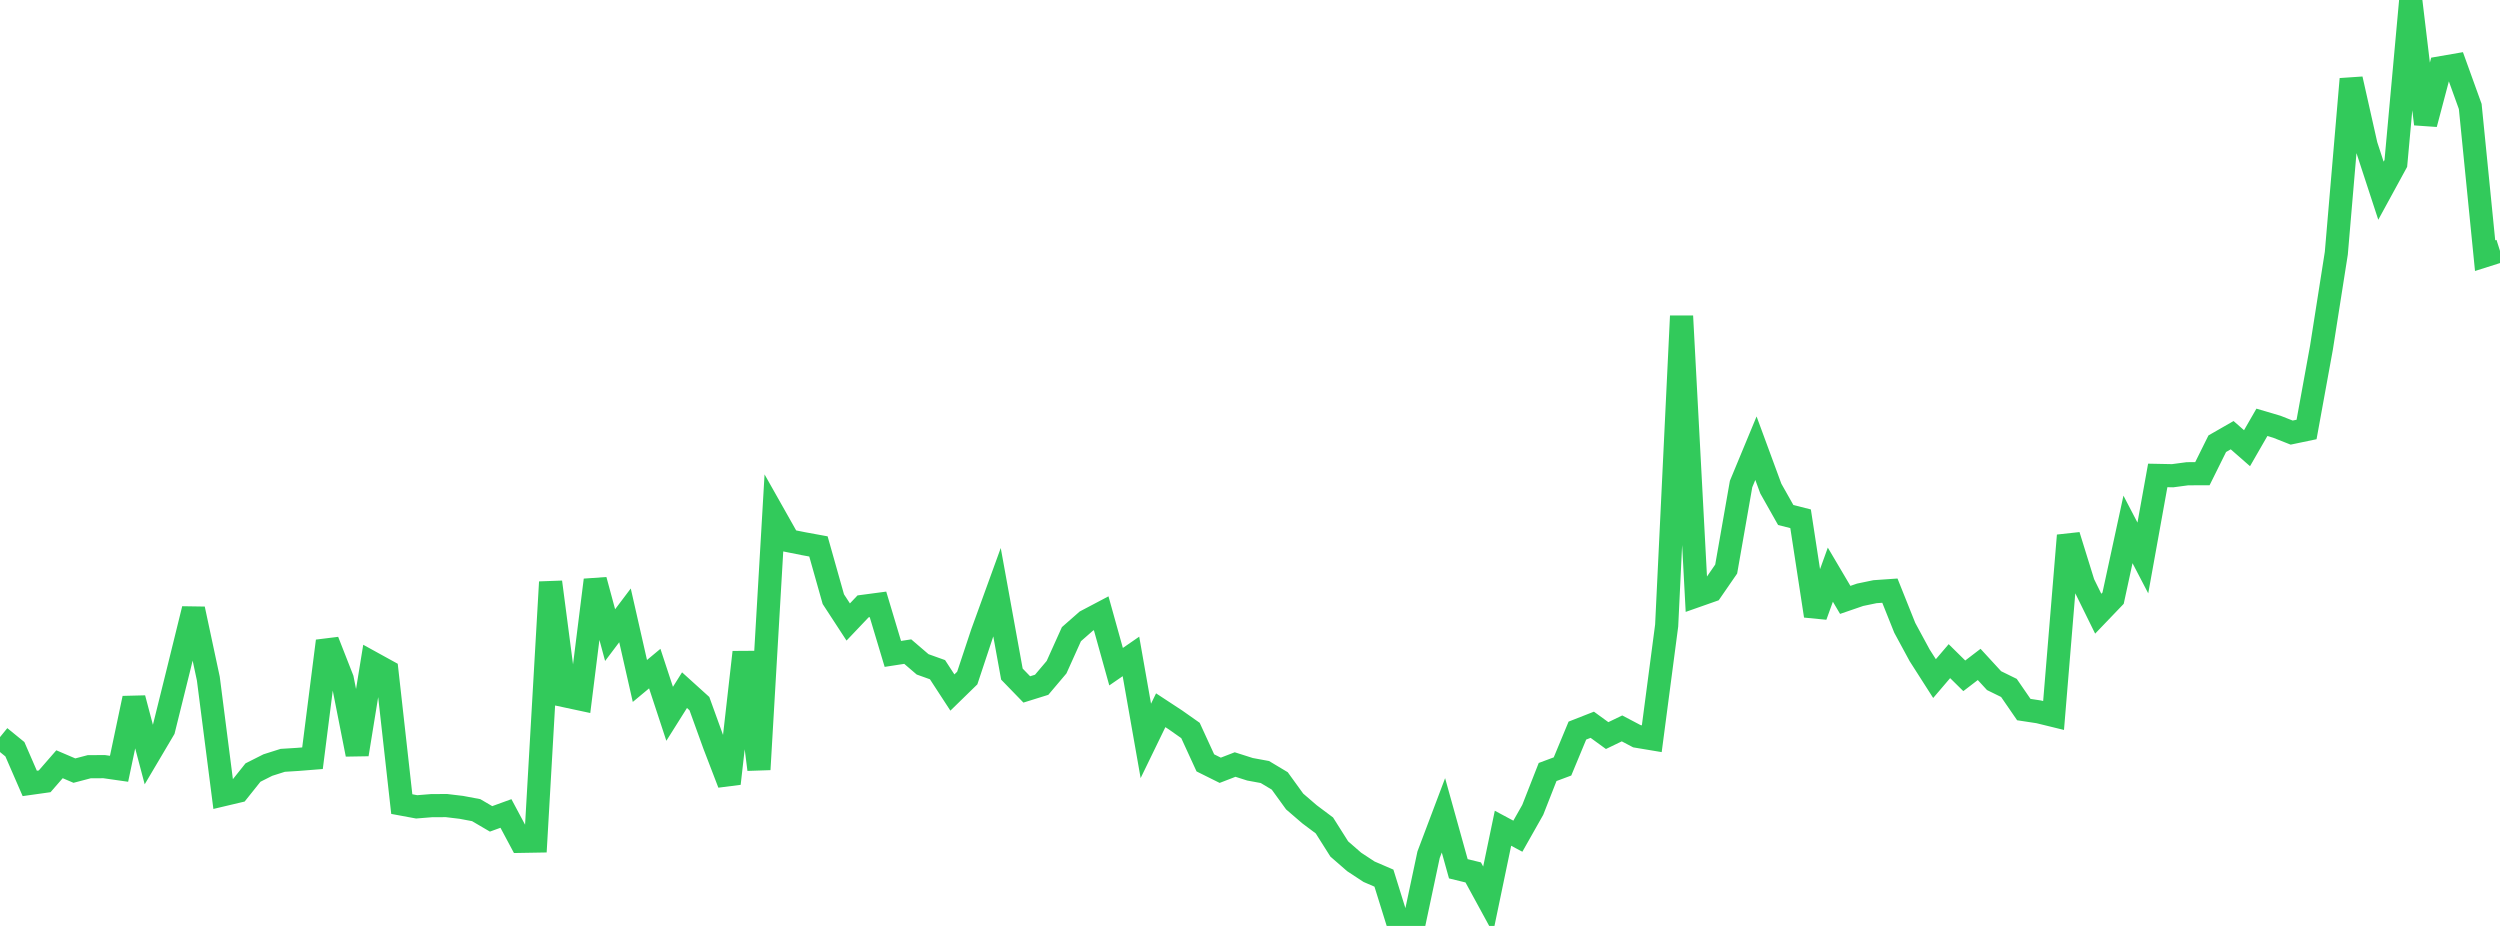<?xml version="1.0" standalone="no"?>
<!DOCTYPE svg PUBLIC "-//W3C//DTD SVG 1.1//EN" "http://www.w3.org/Graphics/SVG/1.1/DTD/svg11.dtd">

<svg width="135" height="50" viewBox="0 0 135 50" preserveAspectRatio="none" 
  xmlns="http://www.w3.org/2000/svg"
  xmlns:xlink="http://www.w3.org/1999/xlink">


<polyline points="0.0, 39.804 0.804, 40.459 1.607, 42.305 2.411, 42.192 3.214, 41.269 4.018, 41.613 4.821, 41.402 5.625, 41.399 6.429, 41.514 7.232, 37.707 8.036, 40.749 8.839, 39.391 9.643, 36.147 10.446, 32.885 11.25, 36.646 12.054, 42.915 12.857, 42.725 13.661, 41.718 14.464, 41.313 15.268, 41.058 16.071, 41.008 16.875, 40.944 17.679, 34.617 18.482, 36.665 19.286, 40.737 20.089, 35.792 20.893, 36.235 21.696, 43.421 22.5, 43.57 23.304, 43.505 24.107, 43.501 24.911, 43.597 25.714, 43.748 26.518, 44.219 27.321, 43.927 28.125, 45.432 28.929, 45.418 29.732, 31.431 30.536, 37.577 31.339, 37.749 32.143, 31.322 32.946, 34.296 33.75, 33.229 34.554, 36.772 35.357, 36.104 36.161, 38.546 36.964, 37.269 37.768, 37.996 38.571, 40.217 39.375, 42.311 40.179, 35.221 40.982, 41.551 41.786, 27.776 42.589, 29.199 43.393, 29.36 44.196, 29.507 45.0, 32.355 45.804, 33.588 46.607, 32.743 47.411, 32.636 48.214, 35.311 49.018, 35.187 49.821, 35.875 50.625, 36.163 51.429, 37.397 52.232, 36.614 53.036, 34.192 53.839, 31.979 54.643, 36.401 55.446, 37.229 56.25, 36.978 57.054, 36.028 57.857, 34.245 58.661, 33.539 59.464, 33.116 60.268, 36.001 61.071, 35.447 61.875, 40.009 62.679, 38.353 63.482, 38.88 64.286, 39.446 65.089, 41.195 65.893, 41.595 66.696, 41.285 67.5, 41.541 68.304, 41.689 69.107, 42.17 69.911, 43.281 70.714, 43.972 71.518, 44.574 72.321, 45.845 73.125, 46.545 73.929, 47.073 74.732, 47.419 75.536, 50.0 76.339, 49.943 77.143, 46.155 77.946, 44.028 78.75, 46.914 79.554, 47.111 80.357, 48.585 81.161, 44.725 81.964, 45.155 82.768, 43.733 83.571, 41.688 84.375, 41.388 85.179, 39.452 85.982, 39.137 86.786, 39.721 87.589, 39.334 88.393, 39.757 89.196, 39.891 90.0, 33.777 90.804, 17.067 91.607, 32.176 92.411, 31.893 93.214, 30.729 94.018, 26.139 94.821, 24.203 95.625, 26.385 96.429, 27.81 97.232, 28.014 98.036, 33.255 98.839, 31.032 99.643, 32.394 100.446, 32.118 101.25, 31.951 102.054, 31.895 102.857, 33.902 103.661, 35.388 104.464, 36.644 105.268, 35.702 106.071, 36.494 106.875, 35.879 107.679, 36.754 108.482, 37.148 109.286, 38.317 110.089, 38.439 110.893, 38.636 111.696, 28.917 112.5, 31.507 113.304, 33.14 114.107, 32.302 114.911, 28.588 115.714, 30.13 116.518, 25.673 117.321, 25.689 118.125, 25.582 118.929, 25.58 119.732, 23.961 120.536, 23.5 121.339, 24.203 122.143, 22.806 122.946, 23.043 123.75, 23.36 124.554, 23.192 125.357, 18.786 126.161, 13.673 126.964, 4.268 127.768, 7.843 128.571, 10.298 129.375, 8.825 130.179, 0.0 130.982, 6.697 131.786, 3.661 132.589, 3.522 133.393, 5.75 134.196, 13.805 135.0, 13.55" fill="none" stroke="#32ca5b" stroke-width="1.25"/>

</svg>